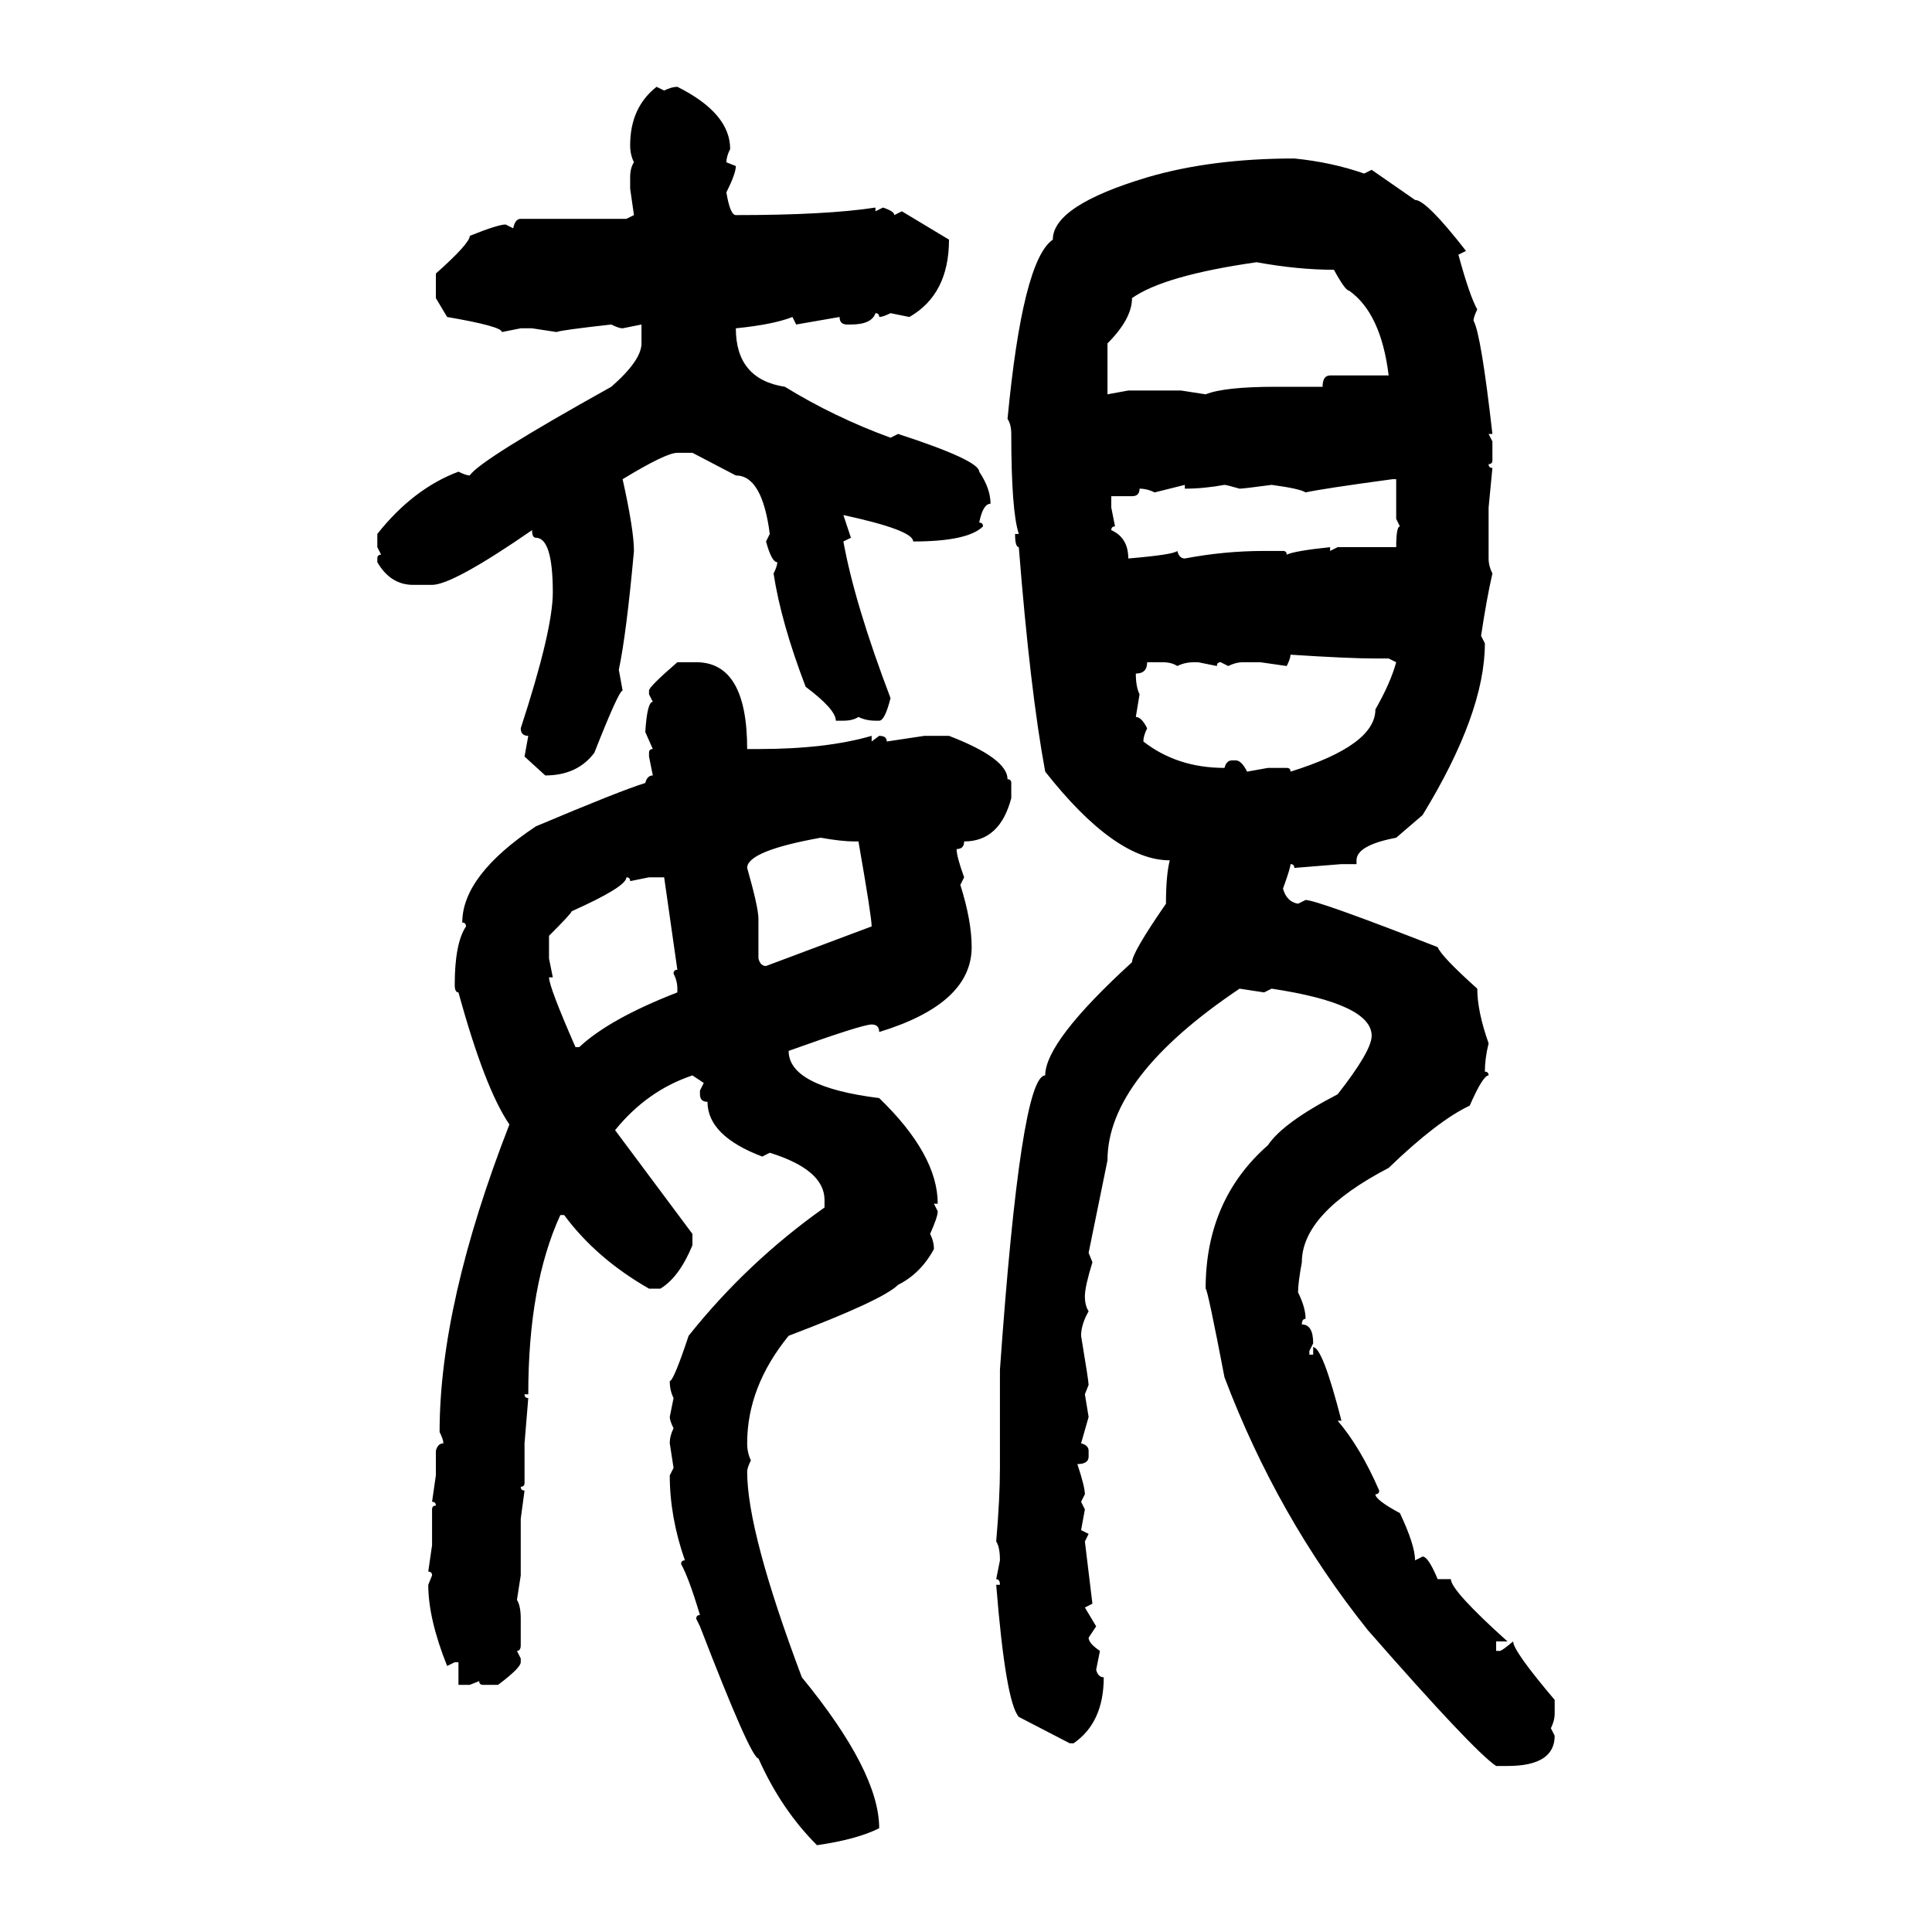 <svg xmlns="http://www.w3.org/2000/svg" xmlns:xlink="http://www.w3.org/1999/xlink" width="300" height="300"><path d="M101.95 13.48L101.95 13.48L103.13 14.06Q104.30 13.48 105.18 13.48L105.18 13.48Q113.38 17.58 113.38 23.14L113.38 23.14Q112.79 24.32 112.79 25.20L112.79 25.20L114.26 25.78Q114.26 26.95 112.79 29.88L112.79 29.88Q113.38 33.40 114.26 33.40L114.26 33.40Q128.32 33.40 135.94 32.23L135.94 32.23L135.94 32.81L137.11 32.23Q138.87 32.81 138.87 33.40L138.87 33.40L140.04 32.81L147.36 37.21Q147.36 45.70 141.21 49.22L141.21 49.22L138.28 48.63Q137.11 49.22 136.52 49.22L136.52 49.22Q136.52 48.63 135.94 48.63L135.94 48.63Q135.35 50.39 132.13 50.39L132.13 50.39L131.54 50.39Q130.37 50.39 130.37 49.22L130.37 49.22L123.63 50.39L123.05 49.22Q120.12 50.39 114.26 50.98L114.26 50.98Q114.26 58.89 121.88 60.06L121.88 60.06Q129.49 64.75 138.28 67.97L138.28 67.97L139.45 67.38Q152.05 71.48 152.05 73.24L152.05 73.24Q153.81 75.88 153.81 78.22L153.81 78.22Q152.64 78.22 152.05 81.15L152.05 81.15Q152.64 81.15 152.64 81.74L152.64 81.74Q150.29 84.08 141.80 84.08L141.80 84.08Q141.80 82.32 130.96 79.98L130.96 79.98L132.13 83.50L130.96 84.08Q132.71 93.75 138.28 108.40L138.28 108.40Q137.40 111.91 136.52 111.91L136.52 111.91L135.94 111.91Q134.47 111.91 133.30 111.33L133.30 111.33Q132.42 111.91 130.96 111.91L130.96 111.91L129.79 111.91Q129.79 110.16 125.10 106.64L125.10 106.64Q121.29 96.68 120.12 89.06L120.12 89.06Q120.70 87.89 120.70 87.30L120.70 87.30Q119.82 87.30 118.95 84.08L118.95 84.08L119.53 82.91Q118.36 73.83 114.26 73.83L114.26 73.83L107.52 70.31L105.18 70.31Q103.42 70.31 96.68 74.41L96.68 74.41Q98.44 82.32 98.44 85.55L98.44 85.55Q97.27 98.44 96.09 104.00L96.09 104.00L96.68 107.23Q96.09 107.23 92.29 116.89L92.29 116.89Q89.65 120.41 84.67 120.41L84.67 120.41L81.45 117.48L82.03 114.26Q80.86 114.26 80.86 113.09L80.86 113.09Q85.84 97.85 85.84 91.99L85.84 91.99Q85.84 83.50 83.20 83.50L83.20 83.50Q82.62 83.50 82.62 82.32L82.62 82.32Q70.31 90.82 67.09 90.82L67.09 90.82L64.16 90.82Q60.64 90.82 58.59 87.30L58.59 87.30L58.59 86.72Q58.59 86.13 59.18 86.13L59.18 86.13L58.59 84.96L58.59 82.91Q64.16 75.88 71.19 73.24L71.19 73.24Q72.36 73.83 72.95 73.83L72.95 73.83Q74.41 71.48 94.92 60.06L94.92 60.06Q99.61 55.96 99.61 53.32L99.61 53.32L99.61 50.39L96.68 50.98Q96.09 50.98 94.92 50.39L94.92 50.39Q87.01 51.27 86.43 51.56L86.43 51.56L82.62 50.98L80.86 50.98L77.93 51.56Q77.93 50.68 69.43 49.22L69.43 49.22L67.68 46.29L67.68 42.48Q72.95 37.79 72.95 36.62L72.95 36.62Q77.34 34.86 78.52 34.86L78.52 34.86L79.69 35.45Q79.98 33.98 80.86 33.98L80.86 33.98L97.27 33.98L98.44 33.40L97.85 29.30L97.85 27.54Q97.85 26.07 98.44 25.20L98.44 25.20Q97.85 24.02 97.85 22.56L97.85 22.56Q97.85 16.70 101.95 13.48ZM200.98 24.61L200.98 24.61Q206.84 25.20 211.82 26.95L211.82 26.95L212.99 26.37L219.73 31.05Q221.48 31.05 227.64 38.96L227.64 38.96L226.46 39.55Q228.22 46.00 229.39 48.05L229.39 48.05Q228.81 49.22 228.81 49.80L228.81 49.80Q229.98 51.86 231.74 67.38L231.74 67.38L231.15 67.38L231.74 68.55L231.74 71.48Q231.74 72.07 231.15 72.07L231.15 72.07Q231.15 72.66 231.74 72.66L231.74 72.66L231.15 78.81L231.15 86.72Q231.15 87.89 231.74 89.06L231.74 89.06Q230.86 92.87 229.98 98.73L229.98 98.73L230.57 99.90Q230.57 110.74 220.90 126.56L220.90 126.56L216.80 130.08Q210.64 131.25 210.64 133.59L210.64 133.59L210.64 134.18L208.30 134.18L200.98 134.77Q200.98 134.18 200.39 134.18L200.39 134.18Q200.39 134.77 199.22 137.99L199.22 137.99Q199.80 140.04 201.56 140.33L201.56 140.33L202.73 139.75Q204.49 139.75 223.24 147.07L223.24 147.07Q223.83 148.54 229.39 153.52L229.39 153.52Q229.39 157.03 231.15 162.01L231.15 162.01Q230.57 164.36 230.57 166.41L230.57 166.41Q231.15 166.41 231.15 166.99L231.15 166.99Q230.27 166.99 228.22 171.68L228.22 171.68Q223.24 174.02 215.63 181.35L215.63 181.35Q202.15 188.38 202.15 196.00L202.15 196.00Q201.56 199.22 201.56 200.68L201.56 200.68Q202.73 203.03 202.73 204.79L202.73 204.79Q202.15 204.79 202.15 205.66L202.15 205.66Q203.91 205.66 203.91 208.59L203.91 208.59L203.32 209.77L203.32 210.35L203.91 210.35L203.91 209.18Q205.37 209.18 208.30 220.61L208.30 220.61L207.71 220.61Q211.23 224.71 214.16 231.45L214.16 231.45Q214.16 232.03 213.57 232.03L213.57 232.03Q213.57 232.91 217.38 234.96L217.38 234.96Q219.73 239.94 219.73 242.29L219.73 242.29L220.90 241.70Q221.78 241.70 223.24 245.21L223.24 245.21L225.29 245.21Q225.29 246.97 234.08 254.88L234.08 254.88L232.32 254.88L232.32 256.35L232.91 256.35Q233.20 256.35 234.96 254.88L234.96 254.88Q234.96 256.35 241.41 263.96L241.41 263.96L241.41 266.02Q241.41 267.19 240.82 268.36L240.82 268.36L241.41 269.53Q241.41 274.22 234.08 274.22L234.08 274.22L232.32 274.22Q228.81 271.88 212.40 253.13L212.40 253.13Q198.34 235.55 190.14 213.87L190.14 213.87Q187.50 200.10 187.21 200.10L187.21 200.10Q187.21 186.33 196.88 177.83L196.88 177.83Q199.22 174.32 207.71 169.92L207.71 169.92Q212.99 163.18 212.99 160.84L212.99 160.84Q212.99 155.86 197.46 153.52L197.46 153.52L196.29 154.10L192.48 153.52Q171.97 167.29 171.97 180.18L171.97 180.18L169.04 194.53L169.63 196.00Q168.46 199.80 168.46 201.27L168.46 201.27Q168.46 202.73 169.04 203.61L169.04 203.61Q167.87 205.66 167.87 207.42L167.87 207.42Q169.04 214.45 169.04 215.04L169.04 215.04L168.46 216.50L169.04 220.02L167.87 224.12Q169.04 224.41 169.04 225.29L169.04 225.29L169.04 226.17Q169.04 227.34 167.29 227.34L167.29 227.34Q168.46 230.86 168.46 232.03L168.46 232.03L167.87 233.20L168.46 234.38L167.87 237.60L169.04 238.18L168.46 239.36L169.63 249.02L168.46 249.61L170.21 252.54L169.04 254.30Q169.04 255.18 170.80 256.35L170.80 256.35L170.21 259.28Q170.51 260.45 171.39 260.45L171.39 260.45Q171.39 267.48 166.70 270.70L166.70 270.70L166.11 270.70L158.20 266.60Q156.15 264.26 154.69 246.09L154.69 246.09L155.27 246.09Q155.27 245.21 154.69 245.21L154.69 245.21L155.27 242.29Q155.27 240.23 154.69 239.36L154.69 239.36Q155.27 232.62 155.27 227.93L155.27 227.93L155.27 212.70Q158.50 166.99 162.30 166.99L162.30 166.99Q162.30 161.72 175.78 149.41L175.78 149.41Q175.78 147.95 181.05 140.33L181.05 140.33Q181.05 135.94 181.64 133.59L181.64 133.59Q173.14 133.59 162.30 119.82L162.30 119.82Q159.96 107.23 158.20 84.96L158.20 84.96Q157.62 84.96 157.62 82.91L157.62 82.91L158.20 82.91Q157.03 79.39 157.03 67.38L157.03 67.38Q157.03 65.92 156.45 65.04L156.45 65.04Q158.79 40.43 163.48 37.21L163.48 37.21Q163.48 31.93 178.13 27.54L178.13 27.54Q188.09 24.61 200.98 24.61ZM171.97 53.32L171.97 53.32L171.97 61.23L175.20 60.64L183.40 60.64L187.21 61.23Q190.14 60.06 198.05 60.06L198.05 60.06L205.37 60.06Q205.37 58.30 206.54 58.30L206.54 58.30L215.63 58.30Q214.45 48.63 209.47 45.12L209.47 45.12Q208.89 45.12 207.13 41.89L207.13 41.89Q201.56 41.89 195.12 40.72L195.12 40.72Q180.76 42.77 175.78 46.29L175.78 46.29Q175.78 49.51 171.97 53.32ZM202.73 76.46L202.73 76.46Q201.86 75.88 197.46 75.29L197.46 75.29Q193.07 75.88 192.48 75.88L192.48 75.88Q190.43 75.29 190.14 75.29L190.14 75.29Q186.91 75.88 183.98 75.88L183.98 75.88L183.98 75.29L179.30 76.46Q178.13 75.88 176.95 75.88L176.95 75.88Q176.95 77.05 175.78 77.05L175.78 77.05L172.56 77.05L172.56 78.81L173.14 81.74Q172.56 81.74 172.56 82.32L172.56 82.32Q175.20 83.50 175.20 86.72L175.20 86.72Q182.23 86.13 182.81 85.55L182.81 85.55Q183.11 86.72 183.98 86.72L183.98 86.72Q190.14 85.55 196.29 85.55L196.29 85.55L199.22 85.55Q199.80 85.55 199.80 86.13L199.80 86.13Q200.98 85.55 206.54 84.96L206.54 84.96L206.54 85.55L207.71 84.96L216.80 84.96Q216.80 81.74 217.38 81.74L217.38 81.74L216.80 80.57L216.80 74.41L216.21 74.41Q205.37 75.88 202.73 76.46ZM200.39 101.66L200.39 101.66Q200.39 102.25 199.80 103.42L199.80 103.42L195.70 102.83L193.07 102.83Q191.89 102.83 190.72 103.42L190.72 103.42L189.55 102.83Q188.96 102.83 188.96 103.42L188.96 103.42L186.04 102.83L185.45 102.83Q183.98 102.83 182.81 103.42L182.81 103.42Q181.93 102.83 180.47 102.83L180.47 102.83L178.13 102.83Q178.13 104.59 176.37 104.59L176.37 104.59Q176.37 106.64 176.95 107.81L176.95 107.81L176.37 111.33Q177.25 111.33 178.13 113.09L178.13 113.09Q177.54 114.26 177.54 115.14L177.54 115.14Q182.81 119.24 190.14 119.24L190.14 119.24Q190.43 118.07 191.31 118.07L191.31 118.07L191.89 118.07Q192.77 118.07 193.65 119.82L193.65 119.82L196.88 119.24L199.80 119.24Q200.39 119.24 200.39 119.82L200.39 119.82Q213.57 115.72 213.57 110.16L213.57 110.16Q215.92 106.05 216.80 102.83L216.80 102.83L215.63 102.25L213.57 102.25Q209.47 102.25 200.39 101.66ZM105.18 102.83L105.18 102.83L108.11 102.83Q116.02 102.83 116.02 116.31L116.02 116.31L117.77 116.31Q128.32 116.31 135.35 114.26L135.35 114.26L135.35 115.14L136.52 114.26Q137.70 114.26 137.70 115.14L137.70 115.14L143.55 114.26L147.36 114.26Q156.45 117.77 156.45 121.00L156.45 121.00Q157.03 121.00 157.03 121.58L157.03 121.58L157.03 123.93Q155.27 130.66 149.71 130.66L149.71 130.66Q149.71 131.84 148.54 131.84L148.54 131.84Q148.54 133.01 149.71 136.23L149.71 136.23L149.12 137.40Q150.88 142.97 150.88 147.07L150.88 147.07Q150.88 155.86 136.52 160.25L136.52 160.25Q136.52 159.08 135.35 159.08L135.35 159.08Q133.89 159.08 122.46 163.18L122.46 163.18Q122.46 168.75 136.52 170.51L136.52 170.51Q145.61 179.30 145.61 186.91L145.61 186.91L145.02 186.91L145.61 188.09Q145.61 188.96 144.43 191.60L144.43 191.60Q145.02 192.77 145.02 193.95L145.02 193.95Q142.97 197.75 139.45 199.51L139.45 199.51Q137.11 201.86 122.46 207.42L122.46 207.42Q116.02 215.33 116.02 224.12L116.02 224.12Q116.02 225.59 116.60 226.76L116.60 226.76Q116.02 227.93 116.02 228.52L116.02 228.52Q116.02 237.89 124.51 260.45L124.51 260.45Q136.52 275.10 136.52 283.89L136.52 283.89Q133.01 285.64 126.86 286.52L126.86 286.52Q121.29 280.96 117.77 273.05L117.77 273.05Q116.60 273.05 108.69 252.54L108.69 252.54L108.11 251.37Q108.11 250.78 108.69 250.78L108.69 250.78Q106.93 244.92 105.76 242.87L105.76 242.87Q105.76 242.29 106.35 242.29L106.35 242.29Q104.00 235.55 104.00 229.10L104.00 229.10L104.59 227.93L104.00 224.12Q104.00 222.95 104.59 221.78L104.59 221.78Q104.00 220.61 104.00 220.02L104.00 220.02L104.59 217.09Q104.00 215.92 104.00 214.45L104.00 214.45Q104.59 214.45 106.93 207.42L106.93 207.42Q116.02 196.00 128.03 187.50L128.03 187.50L128.03 186.33Q128.03 181.64 119.53 179.00L119.53 179.00L118.36 179.59Q109.86 176.37 109.86 171.09L109.86 171.09Q108.69 171.09 108.69 169.92L108.69 169.92L108.69 169.34L109.28 168.16L107.52 166.99Q100.49 169.34 95.51 175.49L95.51 175.49L107.52 191.60L107.52 193.36Q105.47 198.34 102.54 200.10L102.54 200.10L100.78 200.10Q92.58 195.41 87.60 188.67L87.60 188.67L87.01 188.67Q82.03 199.51 82.03 216.50L82.03 216.50L81.45 216.50Q81.45 217.09 82.03 217.09L82.03 217.09L81.45 224.12L81.45 230.27Q81.45 230.86 80.86 230.86L80.86 230.86Q80.86 231.45 81.45 231.45L81.45 231.45L80.86 235.84L80.86 244.63L80.27 248.44Q80.86 249.32 80.86 251.37L80.86 251.37L80.86 255.47Q80.86 256.35 80.27 256.35L80.27 256.35L80.86 257.52L80.86 258.11Q80.86 258.98 77.34 261.62L77.34 261.62L75 261.62Q74.41 261.62 74.41 261.04L74.41 261.04L72.95 261.62L71.19 261.62L71.19 258.11L70.61 258.11L69.43 258.69Q66.50 251.37 66.50 246.09L66.50 246.09L67.09 244.63Q67.09 244.04 66.50 244.04L66.50 244.04L67.09 239.94L67.09 234.38Q67.09 233.79 67.68 233.79L67.68 233.79Q67.68 233.20 67.09 233.20L67.09 233.20L67.68 229.10L67.68 225.29Q67.97 224.12 68.85 224.12L68.85 224.12Q68.85 223.54 68.26 222.36L68.26 222.36Q68.26 202.44 79.10 174.61L79.10 174.61Q75.29 169.04 71.19 154.10L71.19 154.10Q70.61 154.10 70.61 152.93L70.61 152.93Q70.61 146.48 72.36 143.85L72.36 143.85Q72.36 143.26 71.78 143.26L71.78 143.26Q71.78 135.94 83.20 128.32L83.20 128.32Q96.39 122.75 100.20 121.58L100.20 121.58Q100.49 120.41 101.37 120.41L101.37 120.41L100.78 117.48L100.78 116.89Q100.78 116.31 101.37 116.31L101.37 116.31L100.20 113.67Q100.49 108.98 101.37 108.98L101.37 108.98L100.78 107.81L100.78 107.23Q100.78 106.64 105.18 102.83ZM116.02 134.77L116.02 134.77Q117.77 140.92 117.77 142.68L117.77 142.68L117.77 148.83Q118.07 150 118.95 150L118.95 150L135.35 143.85Q135.35 142.38 133.30 130.66L133.30 130.66L132.71 130.66Q130.66 130.66 127.44 130.08L127.44 130.08Q116.02 132.13 116.02 134.77ZM97.27 136.23L97.27 136.23Q97.27 137.70 88.77 141.50L88.77 141.50Q88.77 141.80 85.25 145.31L85.25 145.31L85.25 148.83L85.84 151.76L85.25 151.76Q85.25 153.22 89.36 162.60L89.36 162.60L89.94 162.60Q94.63 158.20 105.18 154.10L105.18 154.10L105.18 153.52Q105.18 152.34 104.59 151.17L104.59 151.17Q104.59 150.59 105.18 150.59L105.18 150.59L103.13 136.23L100.78 136.23L97.85 136.82Q97.85 136.23 97.27 136.23Z"/></svg>